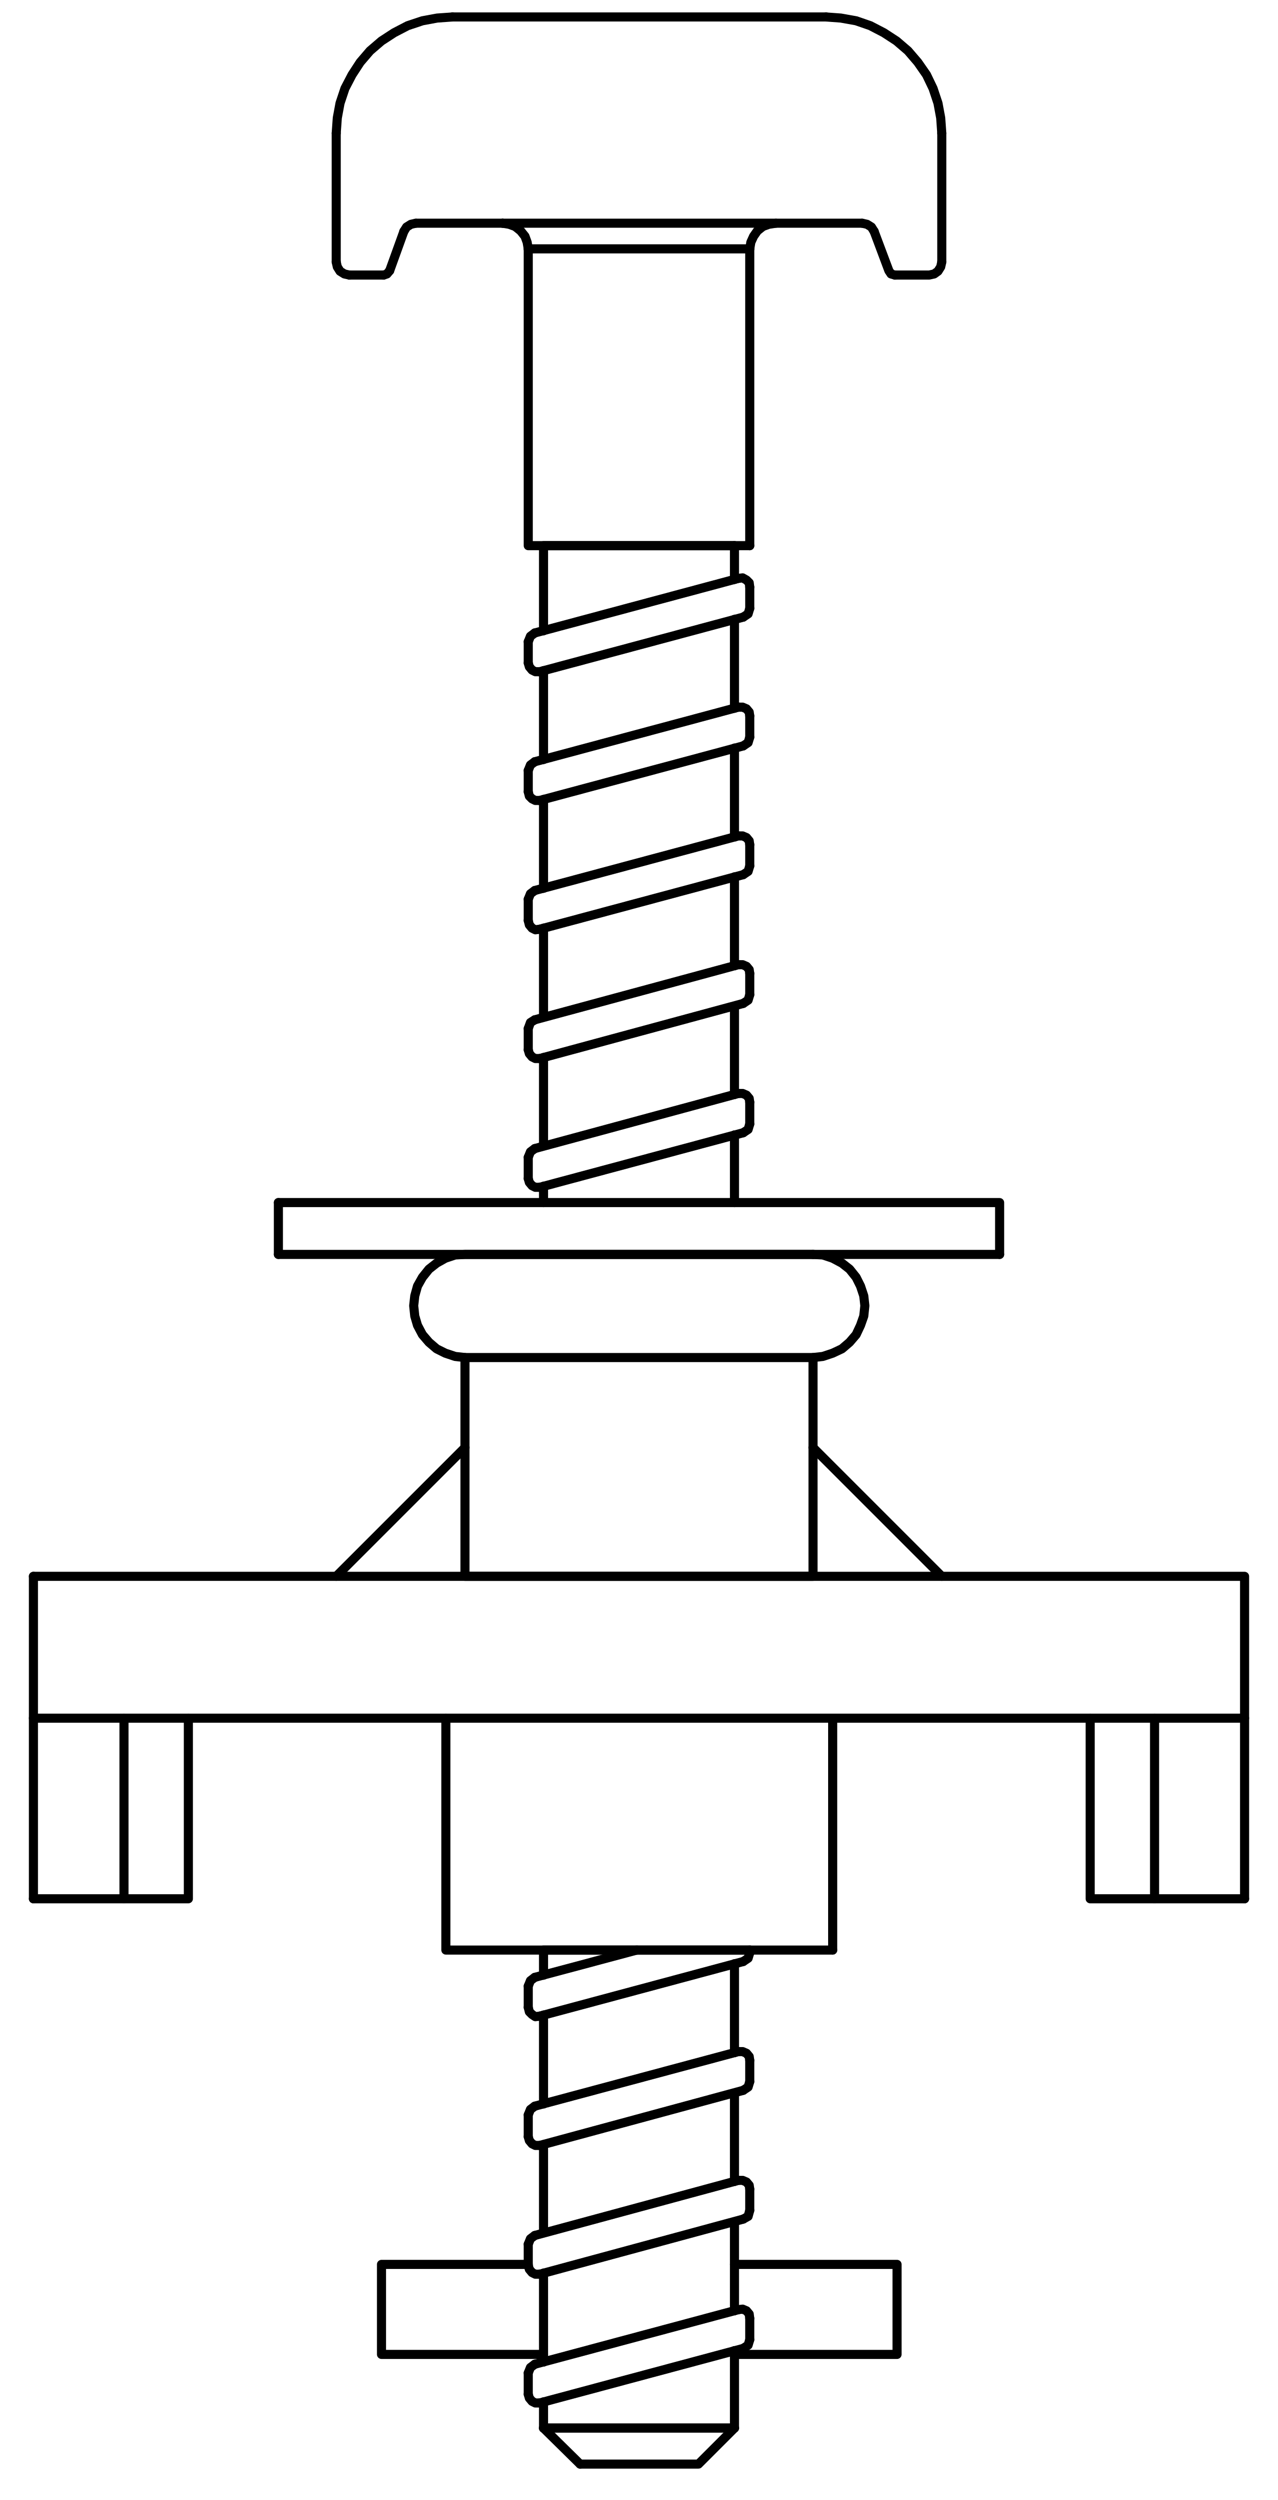 <?xml version="1.0" encoding="utf-8"?>
<svg xmlns="http://www.w3.org/2000/svg" version="1.1" width="68" height="133" viewBox="0 0 68 133"><svg xmlns:xlink="http://www.w3.org/1999/xlink" version="1.1" x="-38" y="-36" viewBox="0 0 595.28 841.89" style="enable-background:new 0 0 595.28 841.89;" xml:space="preserve" width="144" height="204">
<style type="text/css">
	.st0{fill:none;stroke:#000000;stroke-width:2;stroke-linecap:round;stroke-linejoin:round;stroke-miterlimit:10;}
	.st1{display:none;}
	.st2{display:inline;}
	.st3{fill:none;stroke:#1D1D1B;stroke-width:2;stroke-miterlimit:10;}
</style>
<g id="Typ_1">
	<g>
		<line class="st0" x1="322" y1="268.12" x2="322" y2="202.84"/>
		<polyline class="st0" points="273.28,202.84 273.28,268.12 322,268.12   "/>
		<polyline class="st0" points="349.36,199 352.6,207.64 353.08,208.36 353.92,208.6   "/>
		<line class="st0" x1="338.8" y1="151.84" x2="256.6" y2="151.84"/>
		<polyline class="st0" points="364.24,177.4 364,174.04 363.4,170.8 362.32,167.56 360.88,164.56 358.96,161.8 356.8,159.28     354.28,157.12 351.52,155.32 348.52,153.76 345.4,152.68 342.04,152.08 338.8,151.84   "/>
		<polyline class="st0" points="256.6,151.84 253.24,152.08 250,152.68 246.76,153.76 243.76,155.32 241,157.12 238.48,159.28     236.32,161.8 234.52,164.56 232.96,167.56 231.88,170.8 231.28,174.04 231.04,177.4   "/>
		<polyline class="st0" points="353.92,208.6 361.48,208.6 362.56,208.36 363.4,207.76 364,206.8 364.24,205.72   "/>
		<line class="st0" x1="267.64" y1="197.2" x2="248.56" y2="197.2"/>
		<polyline class="st0" points="273.28,202.84 273.04,201.4 272.56,200.08 271.6,198.88 270.4,197.92 269.08,197.44 267.64,197.2       "/>
		<polyline class="st0" points="349.36,199 348.76,198.04 347.8,197.44 346.72,197.2   "/>
		<path class="st0" d="M245.92,199l-3.12,8.64 M231.04,205.72V177.4 M364.24,205.72V177.4"/>
		<polyline class="st0" points="241.48,208.6 242.2,208.36 242.8,207.64   "/>
		<line class="st0" x1="233.92" y1="208.6" x2="241.48" y2="208.6"/>
		<polyline class="st0" points="231.04,205.72 231.28,206.8 231.88,207.76 232.84,208.36 233.92,208.6   "/>
		<polyline class="st0" points="248.56,197.2 247.48,197.44 246.52,198.04 245.92,199   "/>
		<polyline class="st0" points="346.72,197.2 327.76,197.2 326.2,197.44 324.88,197.92 323.68,198.88 322.84,200.08 322.24,201.4     322,202.84   "/>
		<path class="st0" d="M322,202.84h-48.72 M327.76,197.2h-60.12"/>
		<polyline class="st0" points="340.24,577 255.16,577 255.16,526   "/>
		<path class="st0" d="M430.84,526h-266.4 M340.24,577v-51"/>
		<polyline class="st0" points="164.44,494.8 430.84,494.8 430.84,565.72   "/>
		<line class="st0" x1="411.04" y1="565.72" x2="411.04" y2="526"/>
		<polyline class="st0" points="396.88,526 396.88,565.72 430.84,565.72   "/>
		<path class="st0" d="M184.36,565.72V526 M164.44,494.8v70.92"/>
		<polyline class="st0" points="198.52,526 198.52,565.72 164.44,565.72   "/>
		<polyline class="st0" points="335.92,446.68 259.36,446.68 259.36,494.8 335.92,494.8 335.92,446.68 259.36,446.68   "/>
		<polyline class="st0" points="335.92,424 259.36,424 257.2,424.12 255.04,424.84 253.12,425.92 251.44,427.24 250,429.04     248.92,430.96 248.32,433.12 248.08,435.28 248.32,437.56 248.92,439.6 250,441.64 251.44,443.32 253.12,444.76 255.04,445.72     257.2,446.44 259.36,446.68   "/>
		<polyline class="st0" points="335.92,446.68 338.08,446.44 340.24,445.72 342.28,444.76 343.96,443.32 345.4,441.64 346.36,439.6     347.08,437.56 347.32,435.28 347.08,433.12 346.36,430.96 345.4,429.04 343.96,427.24 342.28,425.92 340.24,424.84 338.08,424.12     335.92,424   "/>
		<path class="st0" d="M218.32,412.6V424 M335.92,466.48l28.32,28.32 M259.36,466.48l-28.32,28.32"/>
		<polyline class="st0" points="376.96,424 376.96,412.6 218.32,412.6   "/>
		<path class="st0" d="M275.8,409.24l44.76-12 M376.96,424H218.32"/>
		<polyline class="st0" points="273.28,407.32 273.52,408.16 274.12,408.88 274.84,409.24 275.8,409.24   "/>
		<line class="st0" x1="274.72" y1="400.72" x2="319.48" y2="388.6"/>
		<polyline class="st0" points="322,390.52 321.88,389.68 321.28,388.96 320.44,388.6 319.48,388.6   "/>
		<line class="st0" x1="322" y1="395.32" x2="322" y2="390.52"/>
		<polyline class="st0" points="320.56,397.24 321.64,396.52 322,395.32   "/>
		<line class="st0" x1="273.28" y1="407.32" x2="273.28" y2="402.64"/>
		<polyline class="st0" points="274.72,400.72 273.76,401.44 273.28,402.64   "/>
		<line class="st0" x1="275.8" y1="380.92" x2="320.56" y2="368.8"/>
		<polyline class="st0" points="273.28,379 273.52,379.84 274.12,380.56 274.84,380.92 275.8,380.92   "/>
		<line class="st0" x1="274.72" y1="372.4" x2="319.48" y2="360.28"/>
		<polyline class="st0" points="322,362.2 321.88,361.36 321.28,360.64 320.44,360.28 319.48,360.28   "/>
		<line class="st0" x1="322" y1="366.88" x2="322" y2="362.2"/>
		<polyline class="st0" points="320.56,368.8 321.64,368.08 322,366.88   "/>
		<line class="st0" x1="273.28" y1="379" x2="273.28" y2="374.32"/>
		<polyline class="st0" points="274.72,372.4 273.76,373 273.28,374.32   "/>
		<line class="st0" x1="275.8" y1="352.48" x2="320.56" y2="340.48"/>
		<polyline class="st0" points="273.28,350.56 273.52,351.52 274.12,352.24 274.84,352.6 275.8,352.48   "/>
		<line class="st0" x1="274.72" y1="343.96" x2="319.48" y2="331.96"/>
		<polyline class="st0" points="322,333.88 321.88,333.04 321.28,332.32 320.44,331.96 319.48,331.96   "/>
		<line class="st0" x1="322" y1="338.56" x2="322" y2="333.88"/>
		<polyline class="st0" points="320.56,340.48 321.64,339.76 322,338.56   "/>
		<line class="st0" x1="273.28" y1="350.56" x2="273.28" y2="345.88"/>
		<polyline class="st0" points="274.72,343.96 273.76,344.68 273.28,345.88   "/>
		<line class="st0" x1="275.8" y1="324.16" x2="320.56" y2="312.16"/>
		<polyline class="st0" points="273.28,322.24 273.52,323.2 274.12,323.8 274.84,324.16 275.8,324.16   "/>
		<line class="st0" x1="274.72" y1="315.64" x2="319.48" y2="303.64"/>
		<polyline class="st0" points="322,305.56 321.88,304.72 321.28,304 320.44,303.64 319.48,303.64   "/>
		<line class="st0" x1="322" y1="310.24" x2="322" y2="305.56"/>
		<polyline class="st0" points="320.56,312.16 321.64,311.44 322,310.24   "/>
		<line class="st0" x1="273.28" y1="322.24" x2="273.28" y2="317.56"/>
		<polyline class="st0" points="274.72,315.64 273.76,316.36 273.28,317.56   "/>
		<line class="st0" x1="275.8" y1="295.84" x2="320.56" y2="283.84"/>
		<polyline class="st0" points="273.28,293.92 273.52,294.76 274.12,295.48 274.84,295.84 275.8,295.84   "/>
		<line class="st0" x1="274.72" y1="287.32" x2="319.48" y2="275.32"/>
		<polyline class="st0" points="322,277.24 321.88,276.28 321.28,275.68 320.44,275.2 319.48,275.32   "/>
		<line class="st0" x1="322" y1="281.92" x2="322" y2="277.24"/>
		<polyline class="st0" points="320.56,283.84 321.64,283.12 322,281.92   "/>
		<line class="st0" x1="273.28" y1="293.92" x2="273.28" y2="289.24"/>
		<polyline class="st0" points="274.72,287.32 273.76,288.04 273.28,289.24   "/>
		<path class="st0" d="M276.64,315.16V295.6 M318.64,303.88v-19.56 M276.64,343.48v-19.56 M318.64,332.2v-19.56 M276.64,371.8    v-19.56 M318.64,360.52v-19.56 M276.64,400.12v-19.44 M318.64,388.84V369.4 M276.64,412.6V409 M318.64,412.6v-14.88"/>
		<polyline class="st0" points="318.64,268.12 276.64,268.12 276.64,286.84   "/>
		<path class="st0" d="M318.64,682.13h-42 M318.64,275.56v-7.44"/>
		<polyline class="st0" points="284.68,690.05 310.72,690.05 318.64,682.13   "/>
		<line class="st0" x1="284.68" y1="690.05" x2="276.64" y2="682.13"/>
		<polyline class="st0" points="276.64,665.93 241,665.93 241,646.13 273.28,646.13   "/>
		<polyline class="st0" points="318.64,646.13 354.4,646.13 354.4,665.93 318.64,665.93   "/>
		<line class="st0" x1="275.8" y1="676.61" x2="320.56" y2="664.61"/>
		<polyline class="st0" points="273.28,674.69 273.52,675.53 274.12,676.25 274.84,676.61 275.8,676.61   "/>
		<line class="st0" x1="274.72" y1="668.09" x2="319.48" y2="656.09"/>
		<polyline class="st0" points="322,658.01 321.88,657.05 321.28,656.33 320.44,655.97 319.48,656.09   "/>
		<polyline class="st0" points="276.64,682.13 318.64,682.13 318.64,665.09   "/>
		<path class="st0" d="M322,662.69v-4.68 M276.64,667.61v-19.56 M276.64,682.13v-5.76 M318.64,656.33v-19.56"/>
		<polyline class="st0" points="320.56,664.61 321.64,663.89 322,662.69   "/>
		<line class="st0" x1="273.28" y1="674.69" x2="273.28" y2="670.01"/>
		<polyline class="st0" points="274.72,668.09 273.76,668.81 273.28,670.01   "/>
		<line class="st0" x1="275.8" y1="648.29" x2="320.56" y2="636.17"/>
		<polyline class="st0" points="273.28,646.37 273.52,647.21 274.12,647.93 274.84,648.29 275.8,648.29   "/>
		<line class="st0" x1="274.72" y1="639.77" x2="319.48" y2="627.65"/>
		<polyline class="st0" points="322,629.57 321.88,628.73 321.28,628.01 320.44,627.65 319.48,627.65   "/>
		<line class="st0" x1="322" y1="634.25" x2="322" y2="629.57"/>
		<polyline class="st0" points="320.56,636.17 321.64,635.57 322,634.25   "/>
		<line class="st0" x1="273.28" y1="646.37" x2="273.28" y2="641.69"/>
		<polyline class="st0" points="274.72,639.77 273.76,640.49 273.28,641.69   "/>
		<path class="st0" d="M275.8,619.97l44.76-12.12 M276.64,639.17v-19.44 M318.64,627.89v-19.44"/>
		<polyline class="st0" points="273.28,618.05 273.52,618.89 274.12,619.61 274.84,619.97 275.8,619.97   "/>
		<line class="st0" x1="274.72" y1="611.33" x2="319.48" y2="599.33"/>
		<polyline class="st0" points="322,601.25 321.88,600.41 321.28,599.69 320.44,599.33 319.48,599.33   "/>
		<line class="st0" x1="322" y1="605.93" x2="322" y2="601.25"/>
		<polyline class="st0" points="320.56,607.85 321.64,607.13 322,605.93   "/>
		<line class="st0" x1="273.28" y1="618.05" x2="273.28" y2="613.25"/>
		<polyline class="st0" points="274.72,611.33 273.76,612.05 273.28,613.25   "/>
		<line class="st0" x1="275.8" y1="591.53" x2="320.56" y2="579.52"/>
		<polyline class="st0" points="273.28,589.61 273.52,590.57 274.12,591.17 274.84,591.65 275.8,591.53   "/>
		<path class="st0" d="M322,577.6V577 M274.72,583l22.44-6"/>
		<polyline class="st0" points="320.56,579.52 321.64,578.8 322,577.6   "/>
		<line class="st0" x1="273.28" y1="589.61" x2="273.28" y2="584.93"/>
		<polyline class="st0" points="274.72,583 273.76,583.73 273.28,584.93   "/>
		<path class="st0" d="M276.64,610.85v-19.56 M318.64,599.57V580"/>
		<polyline class="st0" points="276.64,582.52 276.64,577 322,577   "/>
	</g>
</g>
<g id="Typ_2" class="st1">
	<g class="st2">
		<polyline class="st0" points="341.56,219.76 343,219.76 343,191.44 342.76,190 342.16,188.56 341.32,187.36 340.12,186.52     330.28,180.76 328.84,180.28 327.4,180.04 267.76,180.04 266.32,180.28 265,180.76 255.04,186.52 253.96,187.36 253,188.56     252.4,190 252.28,191.44   "/>
		<polyline class="st0" points="253.72,219.76 252.28,219.76 252.28,191.44   "/>
		<path class="st0" d="M253.72,219.76h8.16 M333.4,219.76h8.16"/>
		<polyline class="st0" points="281.56,209.44 278.68,209.44 275.8,209.92 272.92,210.64 270.28,211.84 267.76,213.4 265.48,215.2     263.56,217.36 261.88,219.76   "/>
		<polyline class="st0" points="333.4,219.76 331.72,217.36 329.68,215.2 327.4,213.4 325,211.84 322.24,210.64 319.48,209.92     316.6,209.44 313.72,209.44   "/>
		<polyline class="st0" points="275.2,241 275.92,240.76 276.4,240.28 276.64,239.56   "/>
		<polyline class="st0" points="318.52,239.56 318.76,240.28 319.24,240.76 319.96,241   "/>
		<path class="st0" d="M269.32,241h56.64 M276.64,209.68v29.88 M318.52,239.56v-29.88"/>
		<polyline class="st0" points="331.6,246.64 331.48,245.2 330.88,243.76 329.92,242.68 328.84,241.72 327.4,241.12 325.96,241       "/>
		<polyline class="st0" points="269.32,241 267.76,241.12 266.44,241.72 265.24,242.68 264.4,243.76 263.8,245.2 263.56,246.64       "/>
		<polyline class="st0" points="318.52,255.16 276.64,255.16 276.4,253.72 275.92,252.28 274.96,251.2 273.76,250.24 272.44,249.64     271,249.52   "/>
		<polyline class="st0" points="324.28,249.52 322.72,249.64 321.4,250.24 320.2,251.2 319.36,252.28 318.76,253.72 318.52,255.16       "/>
		<polyline class="st0" points="263.56,249.52 331.6,249.52 331.6,246.64   "/>
		<path class="st0" d="M281.56,209.44h32.16 M263.56,246.64v2.88"/>
		<polyline class="st0" points="340.12,576.88 255.04,576.88 255.04,525.88   "/>
		<path class="st0" d="M430.84,525.88h-266.4 M340.12,576.88v-51"/>
		<polyline class="st0" points="164.44,494.68 430.84,494.68 430.84,565.48   "/>
		<line class="st0" x1="410.92" y1="565.48" x2="410.92" y2="525.88"/>
		<polyline class="st0" points="396.76,525.88 396.76,565.48 430.84,565.48   "/>
		<path class="st0" d="M184.24,565.48v-39.6 M164.44,494.68v70.8"/>
		<polyline class="st0" points="198.4,525.88 198.4,565.48 164.44,565.48   "/>
		<polyline class="st0" points="335.92,446.44 259.36,446.44 259.36,494.68 335.92,494.68 335.92,446.44 259.36,446.44   "/>
		<polyline class="st0" points="335.92,423.76 259.36,423.76 257.08,424 255.04,424.6 253,425.68 251.32,427.12 249.88,428.8     248.92,430.84 248.2,432.88 247.96,435.16 248.2,437.32 248.92,439.48 249.88,441.4 251.32,443.2 253,444.52 255.04,445.6     257.08,446.2 259.36,446.44   "/>
		<polyline class="st0" points="335.92,446.44 338.08,446.2 340.24,445.6 342.16,444.52 343.84,443.2 345.28,441.4 346.36,439.48     346.96,437.32 347.2,435.16 346.96,432.88 346.36,430.84 345.28,428.8 343.84,427.12 342.16,425.68 340.24,424.6 338.08,424     335.92,423.76   "/>
		<path class="st0" d="M218.2,412.48v11.28 M335.92,466.36l28.32,28.32 M259.36,466.36l-28.32,28.32"/>
		<polyline class="st0" points="376.96,423.76 376.96,412.48 218.2,412.48   "/>
		<path class="st0" d="M292.84,412.48l26.64-7.2 M376.96,423.76H218.2"/>
		<polyline class="st0" points="322,407.2 321.76,406.36 321.16,405.64 320.44,405.28 319.48,405.28   "/>
		<polyline class="st0" points="322,407.2 322,411.88 321.88,412.48   "/>
		<line class="st0" x1="275.68" y1="397.48" x2="320.56" y2="385.48"/>
		<polyline class="st0" points="273.28,395.56 273.4,396.52 274,397.12 274.84,397.48 275.68,397.48   "/>
		<line class="st0" x1="274.72" y1="388.96" x2="319.48" y2="376.96"/>
		<polyline class="st0" points="322,378.88 321.76,377.92 321.16,377.32 320.44,376.96 319.48,376.96   "/>
		<line class="st0" x1="322" y1="383.56" x2="322" y2="378.88"/>
		<polyline class="st0" points="320.56,385.48 321.52,384.76 322,383.56   "/>
		<line class="st0" x1="273.28" y1="395.56" x2="273.28" y2="390.88"/>
		<polyline class="st0" points="274.72,388.96 273.64,389.68 273.28,390.88   "/>
		<line class="st0" x1="275.68" y1="369.16" x2="320.56" y2="357.16"/>
		<polyline class="st0" points="273.28,367.24 273.4,368.08 274,368.8 274.84,369.16 275.68,369.16   "/>
		<line class="st0" x1="274.72" y1="360.64" x2="319.48" y2="348.64"/>
		<polyline class="st0" points="322,350.56 321.76,349.6 321.16,348.88 320.44,348.52 319.48,348.64   "/>
		<line class="st0" x1="322" y1="355.24" x2="322" y2="350.56"/>
		<polyline class="st0" points="320.56,357.16 321.52,356.44 322,355.24   "/>
		<line class="st0" x1="273.28" y1="367.24" x2="273.28" y2="362.56"/>
		<polyline class="st0" points="274.72,360.64 273.64,361.36 273.28,362.56   "/>
		<line class="st0" x1="275.68" y1="340.84" x2="320.56" y2="328.84"/>
		<polyline class="st0" points="273.28,338.92 273.4,339.76 274,340.48 274.84,340.84 275.68,340.84   "/>
		<line class="st0" x1="274.72" y1="332.32" x2="319.48" y2="320.2"/>
		<polyline class="st0" points="322,322.12 321.76,321.28 321.16,320.56 320.44,320.2 319.48,320.2   "/>
		<line class="st0" x1="322" y1="326.92" x2="322" y2="322.12"/>
		<polyline class="st0" points="320.56,328.84 321.52,328.12 322,326.92   "/>
		<line class="st0" x1="273.28" y1="338.92" x2="273.28" y2="334.24"/>
		<polyline class="st0" points="274.72,332.32 273.64,333.04 273.28,334.24   "/>
		<path class="st0" d="M275.68,312.52l44.88-12.12 M276.64,360.16V340.6 M318.52,348.88v-19.56 M276.64,388.48v-19.56 M318.52,377.2    v-19.56 M276.64,412.48v-15.24 M318.52,405.52v-19.56"/>
		<polyline class="st0" points="273.28,310.6 273.4,311.44 274,312.16 274.84,312.52 275.68,312.52   "/>
		<line class="st0" x1="274.72" y1="304" x2="319.48" y2="291.88"/>
		<polyline class="st0" points="322,293.8 321.76,292.96 321.16,292.24 320.44,291.88 319.48,291.88   "/>
		<line class="st0" x1="322" y1="298.48" x2="322" y2="293.8"/>
		<polyline class="st0" points="320.56,300.4 321.52,299.68 322,298.48   "/>
		<line class="st0" x1="273.28" y1="310.6" x2="273.28" y2="305.92"/>
		<polyline class="st0" points="274.72,304 273.64,304.6 273.28,305.92   "/>
		<path class="st0" d="M275.68,284.08l44.88-12 M276.64,331.72v-19.44 M318.52,320.44V301"/>
		<polyline class="st0" points="273.28,282.16 273.4,283.12 274,283.84 274.84,284.2 275.68,284.08   "/>
		<line class="st0" x1="274.72" y1="275.56" x2="319.48" y2="263.56"/>
		<polyline class="st0" points="322,265.48 321.76,264.64 321.16,263.92 320.44,263.56 319.48,263.56   "/>
		<line class="st0" x1="322" y1="270.16" x2="322" y2="265.48"/>
		<polyline class="st0" points="320.56,272.08 321.52,271.36 322,270.16   "/>
		<line class="st0" x1="273.28" y1="282.16" x2="273.28" y2="277.48"/>
		<polyline class="st0" points="274.72,275.56 273.64,276.28 273.28,277.48   "/>
		<path class="st0" d="M318.52,653.93h-41.88 M318.52,255.88v-0.72 M276.64,275.08v-19.92 M318.52,263.8v-8.64 M276.64,303.4v-19.56     M318.52,292.12v-19.56"/>
		<polyline class="st0" points="284.56,661.85 310.6,661.85 318.52,653.93   "/>
		<line class="st0" x1="284.56" y1="661.85" x2="276.64" y2="653.93"/>
		<polyline class="st0" points="276.64,637.85 240.88,637.85 240.88,617.92 273.28,617.92   "/>
		<polyline class="st0" points="318.52,617.92 354.28,617.92 354.28,637.85 318.52,637.85   "/>
		<line class="st0" x1="275.68" y1="648.41" x2="320.56" y2="636.41"/>
		<polyline class="st0" points="273.28,646.61 273.4,647.45 274,648.17 274.84,648.53 275.68,648.41   "/>
		<line class="st0" x1="274.72" y1="639.89" x2="319.48" y2="627.89"/>
		<polyline class="st0" points="322,629.81 321.76,628.97 321.16,628.25 320.44,627.89 319.48,627.89   "/>
		<polyline class="st0" points="276.64,653.93 318.52,653.93 318.52,637.01   "/>
		<path class="st0" d="M322,634.49v-4.68 M276.64,639.41v-19.56 M276.64,653.93v-5.76 M318.52,628.13v-19.56"/>
		<polyline class="st0" points="320.56,636.41 321.52,635.69 322,634.49   "/>
		<line class="st0" x1="273.28" y1="646.61" x2="273.28" y2="641.81"/>
		<polyline class="st0" points="274.72,639.89 273.64,640.61 273.28,641.81   "/>
		<line class="st0" x1="275.68" y1="620.09" x2="320.56" y2="608.08"/>
		<polyline class="st0" points="273.28,618.16 273.4,619.12 274,619.73 274.84,620.21 275.68,620.09   "/>
		<line class="st0" x1="274.72" y1="611.56" x2="319.48" y2="599.56"/>
		<polyline class="st0" points="322,601.48 321.76,600.64 321.16,599.92 320.44,599.56 319.48,599.56   "/>
		<line class="st0" x1="322" y1="606.16" x2="322" y2="601.48"/>
		<polyline class="st0" points="320.56,608.08 321.52,607.36 322,606.16   "/>
		<line class="st0" x1="273.28" y1="618.16" x2="273.28" y2="613.48"/>
		<polyline class="st0" points="274.72,611.56 273.64,612.28 273.28,613.48   "/>
		<path class="st0" d="M275.68,591.76l44.88-12 M276.64,611.08v-19.56 M318.52,599.8v-19.56"/>
		<polyline class="st0" points="273.28,589.84 273.4,590.68 274,591.4 274.84,591.76 275.68,591.76   "/>
		<path class="st0" d="M322,577.84v-0.96 M274.72,583.24l23.76-6.36"/>
		<polyline class="st0" points="320.56,579.76 321.52,579.04 322,577.84   "/>
		<line class="st0" x1="273.28" y1="589.84" x2="273.28" y2="585.16"/>
		<polyline class="st0" points="274.72,583.24 273.64,583.96 273.28,585.16   "/>
		<line class="st0" x1="276.64" y1="582.76" x2="276.64" y2="576.88"/>
	</g>
</g>
<g id="Typ_3" class="st1">
	<g class="st2">
		<polyline class="st0" points="340.18,601.6 255.1,601.6 255.1,550.6   "/>
		<path class="st0" d="M430.9,550.6H164.38 M340.18,601.6v-51"/>
		<polyline class="st0" points="164.38,519.4 430.9,519.4 430.9,590.32   "/>
		<line class="st0" x1="410.98" y1="590.32" x2="410.98" y2="550.6"/>
		<polyline class="st0" points="396.82,550.6 396.82,590.32 430.9,590.32   "/>
		<path class="st0" d="M184.3,590.32V550.6 M164.38,519.4v70.92"/>
		<polyline class="st0" points="198.46,550.6 198.46,590.32 164.38,590.32   "/>
		<polyline class="st0" points="335.86,471.28 259.42,471.28 259.42,519.4 335.86,519.4 335.86,471.28 259.42,471.28   "/>
		<polyline class="st0" points="335.86,448.6 259.42,448.6 257.14,448.72 255.1,449.44 253.06,450.4 251.38,451.84 249.94,453.64     248.86,455.56 248.26,457.72 248.02,459.88 248.26,462.04 248.86,464.2 249.94,466.24 251.38,467.92 253.06,469.36 255.1,470.32     257.14,471.04 259.42,471.28   "/>
		<polyline class="st0" points="335.86,471.28 338.14,471.04 340.18,470.32 342.22,469.36 343.9,467.92 345.34,466.24 346.42,464.2     347.02,462.04 347.26,459.88 347.02,457.72 346.42,455.56 345.34,453.64 343.9,451.84 342.22,450.4 340.18,449.44 338.14,448.72     335.86,448.6   "/>
		<path class="st0" d="M218.26,437.2v11.4 M335.86,491.08l28.44,28.32 M259.42,491.08L231.1,519.4"/>
		<polyline class="st0" points="377.02,448.6 377.02,437.2 218.26,437.2   "/>
		<path class="st0" d="M275.74,419.68l44.76-12.12 M377.02,448.6H218.26"/>
		<polyline class="st0" points="273.22,417.76 273.46,418.6 274.06,419.32 274.9,419.68 275.74,419.68   "/>
		<line class="st0" x1="274.78" y1="411.16" x2="319.54" y2="399.04"/>
		<polyline class="st0" points="322.06,400.96 321.82,400.12 321.22,399.4 320.38,399.04 319.54,399.04   "/>
		<line class="st0" x1="322.06" y1="405.64" x2="322.06" y2="400.96"/>
		<polyline class="st0" points="320.5,407.56 321.58,406.84 322.06,405.64   "/>
		<line class="st0" x1="273.22" y1="417.76" x2="273.22" y2="413.08"/>
		<polyline class="st0" points="274.78,411.16 273.7,411.76 273.22,413.08   "/>
		<line class="st0" x1="275.74" y1="391.24" x2="315.82" y2="380.56"/>
		<polyline class="st0" points="273.22,389.32 273.46,390.28 274.06,391 274.9,391.36 275.74,391.24   "/>
		<path class="st0" d="M273.22,389.32v-4.68 M274.78,382.72l8.28-2.16"/>
		<polyline class="st0" points="274.78,382.72 273.7,383.44 273.22,384.64   "/>
		<path class="st0" d="M318.58,685.85H276.7 M276.7,382.24v-1.68 M276.7,410.56V391 M318.58,399.28v-18.72"/>
		<polyline class="st0" points="284.62,693.77 310.66,693.77 318.58,685.85   "/>
		<line class="st0" x1="284.62" y1="693.77" x2="276.7" y2="685.85"/>
		<polyline class="st0" points="276.7,669.65 240.94,669.65 240.94,649.85 273.22,649.85   "/>
		<polyline class="st0" points="318.58,649.85 354.34,649.85 354.34,669.65 318.58,669.65   "/>
		<line class="st0" x1="275.74" y1="680.33" x2="320.5" y2="668.33"/>
		<polyline class="st0" points="273.22,678.41 273.46,679.25 274.06,679.97 274.9,680.33 275.74,680.33   "/>
		<line class="st0" x1="274.78" y1="671.81" x2="319.54" y2="659.69"/>
		<polyline class="st0" points="322.06,661.61 321.82,660.77 321.22,660.05 320.38,659.69 319.54,659.69   "/>
		<polyline class="st0" points="276.7,685.85 318.58,685.85 318.58,668.81   "/>
		<path class="st0" d="M322.06,666.41v-4.8 M276.7,671.21v-19.44 M276.7,685.85v-5.76 M318.58,659.93v-19.44"/>
		<polyline class="st0" points="320.5,668.33 321.58,667.61 322.06,666.41   "/>
		<line class="st0" x1="273.22" y1="678.41" x2="273.22" y2="673.73"/>
		<polyline class="st0" points="274.78,671.81 273.7,672.53 273.22,673.73   "/>
		<line class="st0" x1="275.74" y1="652.01" x2="320.5" y2="639.89"/>
		<polyline class="st0" points="273.22,650.09 273.46,650.93 274.06,651.65 274.9,652.01 275.74,652.01   "/>
		<line class="st0" x1="274.78" y1="643.49" x2="319.54" y2="631.37"/>
		<polyline class="st0" points="322.06,633.29 321.82,632.45 321.22,631.73 320.38,631.37 319.54,631.37   "/>
		<line class="st0" x1="322.06" y1="637.97" x2="322.06" y2="633.29"/>
		<polyline class="st0" points="320.5,639.89 321.58,639.17 322.06,637.97   "/>
		<line class="st0" x1="273.22" y1="650.09" x2="273.22" y2="645.41"/>
		<polyline class="st0" points="274.78,643.49 273.7,644.09 273.22,645.41   "/>
		<path class="st0" d="M275.74,623.57l44.76-12 M276.7,642.89v-19.56 M318.58,631.61v-19.56"/>
		<polyline class="st0" points="273.22,621.65 273.46,622.61 274.06,623.33 274.9,623.69 275.74,623.57   "/>
		<line class="st0" x1="274.78" y1="615.05" x2="319.54" y2="603.04"/>
		<polyline class="st0" points="322.06,604.96 321.82,604.12 321.22,603.4 320.38,603.04 319.54,603.04   "/>
		<line class="st0" x1="322.06" y1="609.65" x2="322.06" y2="604.96"/>
		<polyline class="st0" points="320.5,611.57 321.58,610.85 322.06,609.65   "/>
		<line class="st0" x1="273.22" y1="621.65" x2="273.22" y2="616.97"/>
		<polyline class="st0" points="274.78,615.05 273.7,615.77 273.22,616.97   "/>
		<path class="st0" d="M276.7,614.57V601.6 M318.58,603.28v-1.68"/>
		<polyline class="st0" points="272.14,380.56 272.14,196.24 271.9,193.6 271.3,191.08 270.34,188.56 268.9,186.28 267.1,184.24     265.18,182.56 262.9,181.12 260.38,180.16 257.74,179.44 255.1,179.32   "/>
		<polyline class="st0" points="221.14,179.32 233.86,179.32 234.58,179.08 235.06,178.6 235.3,177.88   "/>
		<path class="st0" d="M215.5,153.76v19.8 M318.94,148.12h-97.8 M253.66,179.32h1.44"/>
		<polyline class="st0" points="252.34,172.24 252.34,177.88 252.46,178.6 253.06,179.08 253.66,179.32   "/>
		<line class="st0" x1="250.9" y1="170.8" x2="236.74" y2="170.8"/>
		<polyline class="st0" points="252.34,172.24 252.1,171.52 251.62,170.92 250.9,170.8   "/>
		<line class="st0" x1="235.3" y1="172.24" x2="235.3" y2="177.88"/>
		<polyline class="st0" points="236.74,170.8 236.02,170.92 235.54,171.52 235.3,172.24   "/>
		<polyline class="st0" points="323.14,152.32 322.9,151 322.3,149.92 321.34,148.96 320.26,148.36 318.94,148.12   "/>
		<polyline class="st0" points="272.38,380.56 323.14,380.56 323.14,152.32   "/>
		<path class="st0" d="M283.06,437.2l36.48-9.84 M315.82,437.2l4.68-1.2 M221.14,179.32l-5.64-5.76 M221.14,148.12l-5.64,5.64     M323.14,216.16h-51"/>
		<polyline class="st0" points="322.06,429.28 321.82,428.44 321.22,427.72 320.38,427.36 319.54,427.36   "/>
		<line class="st0" x1="322.06" y1="434.08" x2="322.06" y2="429.28"/>
		<polyline class="st0" points="320.5,436 321.58,435.28 322.06,434.08   "/>
		<path class="st0" d="M276.7,437.2v-17.76 M318.58,427.6v-19.44"/>
	</g>
</g>
<g id="Typ_4" class="st1">
	<g class="st2">
		<path class="st0" d="M378.4,479.98H216.88 M395.44,278.74v167.28 M412.48,278.74v167.28"/>
		<polyline class="st0" points="216.88,463.06 378.4,463.06 381.04,462.82 383.68,462.22 386.08,461.14 388.36,459.82 390.4,458.02     392.2,455.98 393.52,453.7 394.6,451.3 395.2,448.66 395.44,446.02   "/>
		<polyline class="st0" points="378.4,479.98 382.48,479.74 386.56,479.02 390.52,477.82 394.24,476.14 397.72,473.98     400.96,471.46 403.84,468.58 406.36,465.34 408.52,461.86 410.2,458.02 411.4,454.18 412.12,450.1 412.48,446.02   "/>
		<path class="st0" d="M182.92,278.74v167.28 M395.44,278.74h17.04"/>
		<polyline class="st0" points="199.84,278.74 199.84,446.02 200.08,448.66 200.68,451.3 201.76,453.7 203.08,455.98 204.88,458.02     206.92,459.82 209.2,461.14 211.6,462.22 214.24,462.82 216.88,463.06   "/>
		<polyline class="st0" points="182.92,446.02 183.16,450.1 183.88,454.18 185.08,458.02 186.76,461.86 188.92,465.34     191.44,468.58 194.32,471.46 197.56,473.98 201.04,476.14 204.76,477.82 208.72,479.02 212.8,479.74 216.88,479.98   "/>
		<path class="st0" d="M282.04,198.46h31.2 M280.6,188.5v8.52 M199.84,278.74h-16.92"/>
		<polyline class="st0" points="280.6,197.02 280.84,197.74 281.32,198.22 282.04,198.46   "/>
		<line class="st0" x1="314.68" y1="197.02" x2="314.68" y2="188.5"/>
		<polyline class="st0" points="313.24,198.46 313.96,198.22 314.44,197.74 314.68,197.02   "/>
		<line class="st0" x1="313.24" y1="187.06" x2="282.04" y2="187.06"/>
		<polyline class="st0" points="314.68,188.5 314.44,187.78 313.96,187.3 313.24,187.06   "/>
		<polyline class="st0" points="282.04,187.06 281.32,187.3 280.84,187.78 280.6,188.5   "/>
		<polyline class="st0" points="323.2,405.34 323.2,136.06 322.96,134.62 322.36,133.3 321.52,132.1 320.32,131.14 319,130.66     317.44,130.42   "/>
		<polyline class="st0" points="214,130.42 212.56,130.66 211.24,131.14 210.04,132.1 209.08,133.3 208.6,134.62 208.36,136.06     208.36,160.78 208.6,161.98 209.32,163.06 210.4,163.54 270.04,179.86   "/>
		<polyline class="st0" points="272.08,182.62 271.84,181.42 271.12,180.34 270.04,179.86   "/>
		<polyline class="st0" points="272.08,182.62 272.08,405.34 323.2,405.34   "/>
		<line class="st0" x1="317.44" y1="130.42" x2="214" y2="130.42"/>
		<rect x="155.92" y="479.98" class="st0" width="283.44" height="21.24"/>
		<polyline class="st0" points="155.92,501.22 155.92,556.54 156.16,557.98 156.64,559.42 157.6,560.5 158.8,561.46 160.12,562.06     161.56,562.18   "/>
		<polygon class="st0" points="335.92,501.22 259.36,501.22 259.36,610.43 259.6,611.87 260.2,613.19 261.04,614.39 262.24,615.35     263.56,615.83 265,616.07 330.28,616.07 331.72,615.83 333.04,615.35 334.24,614.39 335.2,613.19 335.68,611.87 335.92,610.43       "/>
		<polyline class="st0" points="259.36,512.62 206.68,512.62 205.12,512.86 203.68,513.46 202.48,514.42 201.64,515.74     201.16,517.3   "/>
		<line class="st0" x1="388.6" y1="512.62" x2="335.92" y2="512.62"/>
		<polyline class="st0" points="394.12,517.3 393.64,515.74 392.8,514.42 391.6,513.46 390.16,512.86 388.6,512.62   "/>
		<path class="st0" d="M439.36,501.22v55.32 M193.6,557.62l7.56-40.32"/>
		<polyline class="st0" points="407.2,562.18 433.72,562.18 435.16,562.06 436.48,561.46 437.68,560.5 438.64,559.42 439.12,557.98     439.36,556.54   "/>
		<polyline class="st0" points="394.12,517.3 401.68,557.62 402.16,559.06 403,560.38 404.2,561.34 405.64,562.06 407.2,562.18       "/>
		<polyline class="st0" points="161.56,562.18 188.08,562.18 189.64,562.06 191.08,561.34 192.28,560.38 193.12,559.06     193.6,557.62   "/>
		<line class="st0" x1="318.64" y1="703.55" x2="276.64" y2="703.55"/>
		<polyline class="st0" points="284.56,711.47 310.72,711.47 318.64,703.55   "/>
		<line class="st0" x1="284.56" y1="711.47" x2="276.64" y2="703.55"/>
		<polyline class="st0" points="276.64,687.35 241,687.35 241,667.55 273.28,667.55   "/>
		<polyline class="st0" points="318.64,667.55 354.28,667.55 354.28,687.35 318.64,687.35   "/>
		<line class="st0" x1="275.8" y1="698.03" x2="320.56" y2="686.03"/>
		<polyline class="st0" points="273.28,696.11 273.52,697.07 274,697.67 274.84,698.03 275.8,698.03   "/>
		<line class="st0" x1="274.72" y1="689.51" x2="319.48" y2="677.51"/>
		<polyline class="st0" points="322,679.43 321.76,678.47 321.28,677.87 320.44,677.51 319.48,677.51   "/>
		<polyline class="st0" points="276.64,703.55 318.64,703.55 318.64,686.51   "/>
		<path class="st0" d="M322,684.11v-4.68 M276.64,689.03v-19.56 M276.64,703.55v-5.76 M318.64,677.75v-19.56"/>
		<polyline class="st0" points="320.56,686.03 321.64,685.31 322,684.11   "/>
		<line class="st0" x1="273.28" y1="696.11" x2="273.28" y2="691.43"/>
		<polyline class="st0" points="274.72,689.51 273.64,690.23 273.28,691.43   "/>
		<line class="st0" x1="275.8" y1="669.71" x2="320.56" y2="657.71"/>
		<polyline class="st0" points="273.28,667.79 273.52,668.63 274,669.35 274.84,669.71 275.8,669.71   "/>
		<path class="st0" d="M322,655.79v-4.68 M274.72,661.19l44.76-12"/>
		<polyline class="st0" points="320.56,657.71 321.64,656.99 322,655.79   "/>
		<line class="st0" x1="273.28" y1="667.79" x2="273.28" y2="663.11"/>
		<polyline class="st0" points="274.72,661.19 273.64,661.91 273.28,663.11   "/>
		<path class="st0" d="M275.8,641.39l44.76-12.12 M276.64,660.71v-19.56 M318.64,649.43v-19.56"/>
		<polyline class="st0" points="273.28,639.47 273.52,640.31 274,641.03 274.84,641.39 275.8,641.39   "/>
		<line class="st0" x1="274.72" y1="632.87" x2="319.48" y2="620.75"/>
		<polyline class="st0" points="322,622.67 321.76,621.83 321.28,621.11 320.44,620.75 319.48,620.75   "/>
		<line class="st0" x1="322" y1="627.47" x2="322" y2="622.67"/>
		<polyline class="st0" points="320.56,629.27 321.64,628.67 322,627.47   "/>
		<line class="st0" x1="273.28" y1="639.47" x2="273.28" y2="634.79"/>
		<polyline class="st0" points="274.72,632.87 273.64,633.59 273.28,634.79   "/>
		<path class="st0" d="M275.68,444.46l44.76-12 M276.64,632.27v-16.2 M318.64,620.99v-4.92"/>
		<polyline class="st0" points="273.16,442.54 273.28,443.38 273.88,444.1 274.72,444.46 275.68,444.46   "/>
		<line class="st0" x1="274.6" y1="435.94" x2="319.36" y2="423.94"/>
		<polyline class="st0" points="321.88,425.86 321.64,424.9 321.04,424.3 320.32,423.82 319.36,423.94   "/>
		<line class="st0" x1="321.88" y1="430.54" x2="321.88" y2="425.86"/>
		<polyline class="st0" points="320.44,432.46 321.52,431.74 321.88,430.54   "/>
		<line class="st0" x1="273.16" y1="442.54" x2="273.16" y2="437.86"/>
		<polyline class="st0" points="274.6,435.94 273.52,436.66 273.16,437.86   "/>
		<line class="st0" x1="275.68" y1="416.14" x2="315.64" y2="405.34"/>
		<polyline class="st0" points="273.16,414.22 273.28,415.06 273.88,415.78 274.72,416.14 275.68,416.14   "/>
		<path class="st0" d="M273.16,414.22v-4.68 M274.6,407.62l8.28-2.28"/>
		<polyline class="st0" points="274.6,407.62 273.52,408.34 273.16,409.54   "/>
		<path class="st0" d="M279.28,463.06l40.08-10.8 M312.04,463.06l8.4-2.28 M276.52,407.02v-1.68 M276.52,435.46V415.9     M318.52,424.18v-18.84"/>
		<polyline class="st0" points="321.88,454.18 321.64,453.34 321.04,452.62 320.32,452.26 319.36,452.26   "/>
		<line class="st0" x1="321.88" y1="458.86" x2="321.88" y2="454.18"/>
		<polyline class="st0" points="320.44,460.78 321.52,460.06 321.88,458.86   "/>
		<path class="st0" d="M318.52,461.26v1.8 M276.52,463.06v-18.84 M318.52,452.5v-19.56"/>
	</g>
</g>
<g id="Typ_5" class="st1">
	<g class="st2">
		<rect x="198.46" y="497.44" class="st0" width="198.36" height="14.16"/>
		<line class="st0" x1="256.54" y1="537.16" x2="259.42" y2="588.16"/>
		<polyline class="st0" points="266.5,588.16 269.38,627.89 326.02,627.89 328.9,588.16   "/>
		<line class="st0" x1="335.98" y1="588.16" x2="338.74" y2="537.16"/>
		<polyline class="st0" points="396.82,511.6 396.82,559.24 375.46,559.24 369.82,537.16   "/>
		<polyline class="st0" points="225.58,537.16 219.94,559.24 198.46,559.24 198.46,511.6   "/>
		<path class="st0" d="M274.78,493.12l44.76-12 M291.58,497.44l29.04-7.8 M225.58,537.16h144.24 M335.98,588.16h-76.56"/>
		<polyline class="st0" points="322.06,483.04 321.82,482.2 321.22,481.48 320.5,481.12 319.54,481.12   "/>
		<path class="st0" d="M322.06,487.72v-4.68 M276.7,492.64v-19.56 M318.7,481.36V461.8 M318.7,497.44v-7.2 M318.7,507.16h0.12"/>
		<polyline class="st0" points="320.62,489.64 321.7,488.92 322.06,487.72   "/>
		<line class="st0" x1="273.34" y1="497.44" x2="273.34" y2="495.04"/>
		<polyline class="st0" points="274.78,493.12 273.7,493.84 273.34,495.04   "/>
		<line class="st0" x1="275.86" y1="473.32" x2="320.62" y2="461.32"/>
		<polyline class="st0" points="273.34,471.4 273.46,472.36 274.06,473.08 274.9,473.44 275.86,473.32   "/>
		<line class="st0" x1="274.78" y1="464.8" x2="319.54" y2="452.8"/>
		<polyline class="st0" points="322.06,454.72 321.82,453.88 321.22,453.16 320.5,452.8 319.54,452.8   "/>
		<line class="st0" x1="322.06" y1="459.4" x2="322.06" y2="454.72"/>
		<polyline class="st0" points="320.62,461.32 321.7,460.6 322.06,459.4   "/>
		<line class="st0" x1="273.34" y1="471.4" x2="273.34" y2="466.72"/>
		<polyline class="st0" points="274.78,464.8 273.7,465.52 273.34,466.72   "/>
		<line class="st0" x1="275.86" y1="445" x2="320.62" y2="433"/>
		<polyline class="st0" points="273.34,443.08 273.46,443.92 274.06,444.64 274.9,445 275.86,445   "/>
		<line class="st0" x1="274.78" y1="436.48" x2="319.54" y2="424.48"/>
		<polyline class="st0" points="322.06,426.4 321.82,425.44 321.22,424.84 320.5,424.48 319.54,424.48   "/>
		<line class="st0" x1="322.06" y1="431.08" x2="322.06" y2="426.4"/>
		<polyline class="st0" points="320.62,433 321.7,432.28 322.06,431.08   "/>
		<line class="st0" x1="273.34" y1="443.08" x2="273.34" y2="438.4"/>
		<polyline class="st0" points="274.78,436.48 273.7,437.2 273.34,438.4   "/>
		<line class="st0" x1="275.86" y1="416.68" x2="320.62" y2="404.68"/>
		<polyline class="st0" points="273.34,414.76 273.46,415.6 274.06,416.32 274.9,416.68 275.86,416.68   "/>
		<line class="st0" x1="274.78" y1="408.16" x2="319.54" y2="396.16"/>
		<polyline class="st0" points="322.06,398.08 321.82,397.12 321.22,396.4 320.5,396.04 319.54,396.16   "/>
		<line class="st0" x1="322.06" y1="402.76" x2="322.06" y2="398.08"/>
		<polyline class="st0" points="320.62,404.68 321.7,403.96 322.06,402.76   "/>
		<line class="st0" x1="273.34" y1="414.76" x2="273.34" y2="410.08"/>
		<polyline class="st0" points="274.78,408.16 273.7,408.88 273.34,410.08   "/>
		<line class="st0" x1="275.86" y1="388.36" x2="320.62" y2="376.24"/>
		<polyline class="st0" points="273.34,386.44 273.46,387.28 274.06,388 274.9,388.36 275.86,388.36   "/>
		<line class="st0" x1="274.78" y1="379.84" x2="319.54" y2="367.72"/>
		<polyline class="st0" points="322.06,369.64 321.82,368.8 321.22,368.08 320.5,367.72 319.54,367.72   "/>
		<line class="st0" x1="322.06" y1="374.32" x2="322.06" y2="369.64"/>
		<polyline class="st0" points="320.62,376.24 321.7,375.64 322.06,374.32   "/>
		<line class="st0" x1="273.34" y1="386.44" x2="273.34" y2="381.76"/>
		<polyline class="st0" points="274.78,379.84 273.7,380.56 273.34,381.76   "/>
		<line class="st0" x1="275.86" y1="360.04" x2="320.62" y2="347.92"/>
		<polyline class="st0" points="273.34,358.12 273.46,358.96 274.06,359.68 274.9,360.04 275.86,360.04   "/>
		<line class="st0" x1="274.78" y1="351.4" x2="319.54" y2="339.4"/>
		<polyline class="st0" points="322.06,341.32 321.82,340.48 321.22,339.76 320.5,339.4 319.54,339.4   "/>
		<line class="st0" x1="322.06" y1="346" x2="322.06" y2="341.32"/>
		<polyline class="st0" points="320.62,347.92 321.7,347.2 322.06,346   "/>
		<line class="st0" x1="273.34" y1="358.12" x2="273.34" y2="353.32"/>
		<polyline class="st0" points="274.78,351.4 273.7,352.12 273.34,353.32   "/>
		<line class="st0" x1="275.86" y1="331.6" x2="320.62" y2="319.6"/>
		<polyline class="st0" points="273.34,329.68 273.46,330.64 274.06,331.36 274.9,331.72 275.86,331.6   "/>
		<line class="st0" x1="274.78" y1="323.08" x2="319.54" y2="311.08"/>
		<polyline class="st0" points="322.06,313 321.82,312.16 321.22,311.44 320.5,311.08 319.54,311.08   "/>
		<line class="st0" x1="322.06" y1="317.68" x2="322.06" y2="313"/>
		<polyline class="st0" points="320.62,319.6 321.7,318.88 322.06,317.68   "/>
		<line class="st0" x1="273.34" y1="329.68" x2="273.34" y2="325"/>
		<polyline class="st0" points="274.78,323.08 273.7,323.8 273.34,325   "/>
		<line class="st0" x1="275.86" y1="303.28" x2="320.62" y2="291.28"/>
		<polyline class="st0" points="273.34,301.36 273.46,302.32 274.06,302.92 274.9,303.28 275.86,303.28   "/>
		<line class="st0" x1="274.78" y1="294.76" x2="319.54" y2="282.76"/>
		<polyline class="st0" points="322.06,284.68 321.82,283.72 321.22,283.12 320.5,282.76 319.54,282.76   "/>
		<line class="st0" x1="322.06" y1="289.36" x2="322.06" y2="284.68"/>
		<polyline class="st0" points="320.62,291.28 321.7,290.56 322.06,289.36   "/>
		<line class="st0" x1="273.34" y1="301.36" x2="273.34" y2="296.68"/>
		<polyline class="st0" points="274.78,294.76 273.7,295.48 273.34,296.68   "/>
		<line class="st0" x1="275.86" y1="274.96" x2="320.62" y2="262.96"/>
		<polyline class="st0" points="273.34,273.04 273.46,273.88 274.06,274.6 274.9,274.96 275.86,274.96   "/>
		<line class="st0" x1="274.78" y1="266.44" x2="319.54" y2="254.44"/>
		<polyline class="st0" points="322.06,256.36 321.82,255.4 321.22,254.68 320.5,254.32 319.54,254.44   "/>
		<line class="st0" x1="322.06" y1="261.04" x2="322.06" y2="256.36"/>
		<polyline class="st0" points="320.62,262.96 321.7,262.24 322.06,261.04   "/>
		<line class="st0" x1="273.34" y1="273.04" x2="273.34" y2="268.36"/>
		<polyline class="st0" points="274.78,266.44 273.7,267.16 273.34,268.36   "/>
		<line class="st0" x1="275.86" y1="246.64" x2="320.62" y2="234.52"/>
		<polyline class="st0" points="273.34,244.72 273.46,245.56 274.06,246.28 274.9,246.64 275.86,246.64   "/>
		<line class="st0" x1="274.78" y1="238.12" x2="319.54" y2="226"/>
		<polyline class="st0" points="322.06,227.92 321.82,227.08 321.22,226.36 320.5,226 319.54,226   "/>
		<line class="st0" x1="322.06" y1="232.72" x2="322.06" y2="227.92"/>
		<polyline class="st0" points="320.62,234.52 321.7,233.92 322.06,232.72   "/>
		<line class="st0" x1="273.34" y1="244.72" x2="273.34" y2="240.04"/>
		<polyline class="st0" points="274.78,238.12 273.7,238.84 273.34,240.04   "/>
		<path class="st0" d="M318.7,226.24v-4.2 M276.7,265.96V246.4 M318.7,254.68v-19.56 M276.7,294.28v-19.56 M318.7,283v-19.56     M276.7,322.6v-19.56 M318.7,311.32v-19.56 M276.7,350.92v-19.56 M318.7,339.64v-19.56 M276.7,379.24V359.8 M318.7,367.96v-19.44     M276.7,407.68v-19.56 M318.7,396.4v-19.56 M276.7,436v-19.56 M318.7,424.72v-19.56 M276.7,464.32v-19.56 M318.7,453.04v-19.56"/>
		<polyline class="st0" points="276.7,237.52 276.7,222.04 318.7,222.04   "/>
		<polyline class="st0" points="310.78,214 284.62,214 276.7,222.04   "/>
		<line class="st0" x1="310.78" y1="214" x2="318.7" y2="222.04"/>
	</g>
</g>
<g id="Typ_6" class="st1">
	<g class="st2">
		<line class="st0" x1="251.56" y1="153.1" x2="251.56" y2="209.74"/>
		<polyline class="st0" points="253,151.66 252.28,151.9 251.8,152.38 251.56,153.1   "/>
		<polyline class="st0" points="251.56,209.74 251.8,210.34 252.28,210.58 252.88,210.58   "/>
		<line class="st0" x1="253" y1="151.66" x2="342.28" y2="151.66"/>
		<polyline class="st0" points="343.72,153.1 343.48,152.38 343,151.9 342.28,151.66   "/>
		<path class="st0" d="M266.44,265.06h62.4 M343.72,153.1v56.64"/>
		<polyline class="st0" points="265,263.62 265.24,264.34 265.72,264.82 266.44,265.06   "/>
		<path class="st0" d="M330.28,263.62v-58.08 M265,263.62v-58.08"/>
		<polyline class="st0" points="328.84,265.06 329.56,264.82 330.04,264.34 330.28,263.62   "/>
		<polyline class="st0" points="331.48,204.7 330.88,204.7 330.4,204.94 330.28,205.54   "/>
		<line class="st0" x1="263.8" y1="204.7" x2="252.88" y2="210.58"/>
		<polyline class="st0" points="265,205.54 264.88,204.94 264.4,204.7 263.8,204.7   "/>
		<polyline class="st0" points="331.48,204.7 342.4,210.58 343,210.58 343.48,210.34 343.72,209.74   "/>
		<line class="st0" x1="330.28" y1="219.7" x2="265" y2="219.7"/>
		<polyline class="st0" points="340.12,577.18 255.04,577.18 255.04,526.18   "/>
		<path class="st0" d="M184.24,565.9v-39.72 M164.44,494.98v70.92 M340.12,577.18v-51"/>
		<polyline class="st0" points="198.4,526.18 198.4,565.9 164.44,565.9   "/>
		<polyline class="st0" points="335.92,446.86 259.36,446.86 259.36,494.98 335.92,494.98 335.92,446.86 259.36,446.86   "/>
		<polyline class="st0" points="335.92,424.18 259.36,424.18 257.2,424.3 255.04,425.02 253.12,426.1 251.32,427.42 250,429.22     248.92,431.14 248.2,433.3 248.08,435.46 248.2,437.74 248.92,439.78 250,441.82 251.32,443.5 253.12,444.94 255.04,445.9     257.2,446.62 259.36,446.86   "/>
		<polyline class="st0" points="335.92,446.86 338.08,446.62 340.24,445.9 342.16,444.94 343.96,443.5 345.28,441.82 346.36,439.78     346.96,437.74 347.2,435.46 346.96,433.3 346.36,431.14 345.28,429.22 343.96,427.42 342.16,426.1 340.24,425.02 338.08,424.3     335.92,424.18   "/>
		<path class="st0" d="M218.32,412.78v11.4 M335.92,466.66l28.32,28.32 M259.36,466.66l-28.32,28.32"/>
		<polyline class="st0" points="376.96,424.18 376.96,412.78 218.32,412.78   "/>
		<path class="st0" d="M275.8,403.78l44.76-12.12 M376.96,424.18H218.32"/>
		<polyline class="st0" points="273.28,401.86 273.52,402.7 274,403.42 274.84,403.78 275.8,403.78   "/>
		<line class="st0" x1="274.72" y1="395.26" x2="319.48" y2="383.14"/>
		<polyline class="st0" points="322,385.06 321.76,384.22 321.28,383.5 320.44,383.14 319.48,383.14   "/>
		<line class="st0" x1="322" y1="389.74" x2="322" y2="385.06"/>
		<polyline class="st0" points="320.56,391.66 321.64,390.94 322,389.74   "/>
		<line class="st0" x1="273.28" y1="401.86" x2="273.28" y2="397.06"/>
		<polyline class="st0" points="274.72,395.26 273.64,395.86 273.28,397.06   "/>
		<line class="st0" x1="275.8" y1="375.34" x2="320.56" y2="363.34"/>
		<polyline class="st0" points="273.28,373.42 273.52,374.38 274,375.1 274.84,375.46 275.8,375.34   "/>
		<line class="st0" x1="274.72" y1="366.82" x2="319.48" y2="354.82"/>
		<polyline class="st0" points="322,356.74 321.76,355.9 321.28,355.18 320.44,354.82 319.48,354.82   "/>
		<line class="st0" x1="322" y1="361.42" x2="322" y2="356.74"/>
		<polyline class="st0" points="320.56,363.34 321.64,362.62 322,361.42   "/>
		<line class="st0" x1="273.28" y1="373.42" x2="273.28" y2="368.74"/>
		<polyline class="st0" points="274.72,366.82 273.64,367.54 273.28,368.74   "/>
		<line class="st0" x1="275.8" y1="347.02" x2="320.56" y2="335.02"/>
		<polyline class="st0" points="273.28,345.1 273.52,346.06 274,346.66 274.84,347.02 275.8,347.02   "/>
		<line class="st0" x1="274.72" y1="338.5" x2="319.48" y2="326.5"/>
		<polyline class="st0" points="322,328.42 321.76,327.46 321.28,326.86 320.44,326.5 319.48,326.5   "/>
		<line class="st0" x1="322" y1="333.1" x2="322" y2="328.42"/>
		<polyline class="st0" points="320.56,335.02 321.64,334.3 322,333.1   "/>
		<line class="st0" x1="273.28" y1="345.1" x2="273.28" y2="340.42"/>
		<polyline class="st0" points="274.72,338.5 273.64,339.22 273.28,340.42   "/>
		<line class="st0" x1="275.8" y1="318.7" x2="320.56" y2="306.7"/>
		<polyline class="st0" points="273.28,316.78 273.52,317.62 274,318.34 274.84,318.7 275.8,318.7   "/>
		<path class="st0" d="M322,304.78v-4.68 M274.72,310.18l44.76-12"/>
		<polyline class="st0" points="320.56,306.7 321.64,305.98 322,304.78   "/>
		<line class="st0" x1="273.28" y1="316.78" x2="273.28" y2="312.1"/>
		<polyline class="st0" points="274.72,310.18 273.64,310.9 273.28,312.1   "/>
		<path class="st0" d="M318.64,682.31h-42 M276.64,338.02v-19.56 M318.64,326.74v-19.56 M276.64,366.34v-19.56 M318.64,355.06V335.5     M276.64,394.66V375.1 M318.64,383.38v-19.56"/>
		<polyline class="st0" points="284.56,690.23 310.72,690.23 318.64,682.31   "/>
		<line class="st0" x1="284.56" y1="690.23" x2="276.64" y2="682.31"/>
		<polyline class="st0" points="276.64,666.11 241,666.11 241,646.31 273.28,646.31   "/>
		<polyline class="st0" points="318.64,646.31 354.28,646.31 354.28,666.11 318.64,666.11   "/>
		<line class="st0" x1="275.8" y1="676.79" x2="320.56" y2="664.79"/>
		<polyline class="st0" points="273.28,674.87 273.52,675.71 274,676.43 274.84,676.79 275.8,676.79   "/>
		<line class="st0" x1="274.72" y1="668.27" x2="319.48" y2="656.27"/>
		<polyline class="st0" points="322,658.19 321.76,657.23 321.28,656.51 320.44,656.15 319.48,656.27   "/>
		<polyline class="st0" points="276.64,682.31 318.64,682.31 318.64,665.27   "/>
		<path class="st0" d="M322,662.87v-4.68 M276.64,667.79v-19.56 M276.64,682.31v-5.76 M318.64,656.51v-19.56"/>
		<polyline class="st0" points="320.56,664.79 321.64,664.07 322,662.87   "/>
		<line class="st0" x1="273.28" y1="674.87" x2="273.28" y2="670.19"/>
		<polyline class="st0" points="274.72,668.27 273.64,668.99 273.28,670.19   "/>
		<line class="st0" x1="275.8" y1="648.47" x2="320.56" y2="636.35"/>
		<polyline class="st0" points="273.28,646.55 273.52,647.39 274,648.11 274.84,648.47 275.8,648.47   "/>
		<line class="st0" x1="274.72" y1="639.95" x2="319.48" y2="627.83"/>
		<polyline class="st0" points="322,629.75 321.76,628.91 321.28,628.19 320.44,627.83 319.48,627.83   "/>
		<line class="st0" x1="322" y1="634.43" x2="322" y2="629.75"/>
		<polyline class="st0" points="320.56,636.35 321.64,635.75 322,634.43   "/>
		<line class="st0" x1="273.28" y1="646.55" x2="273.28" y2="641.87"/>
		<polyline class="st0" points="274.72,639.95 273.64,640.67 273.28,641.87   "/>
		<path class="st0" d="M275.8,620.15l44.76-12.12 M276.64,639.35v-19.44 M318.64,628.07v-19.44"/>
		<polyline class="st0" points="273.28,618.23 273.52,619.07 274,619.79 274.84,620.15 275.8,620.15   "/>
		<line class="st0" x1="274.72" y1="611.51" x2="319.48" y2="599.5"/>
		<polyline class="st0" points="322,601.43 321.76,600.58 321.28,599.86 320.44,599.5 319.48,599.5   "/>
		<line class="st0" x1="322" y1="606.11" x2="322" y2="601.43"/>
		<polyline class="st0" points="320.56,608.03 321.64,607.31 322,606.11   "/>
		<line class="st0" x1="273.28" y1="618.23" x2="273.28" y2="613.43"/>
		<polyline class="st0" points="274.72,611.51 273.64,612.23 273.28,613.43   "/>
		<line class="st0" x1="275.8" y1="591.7" x2="320.56" y2="579.7"/>
		<polyline class="st0" points="273.28,589.78 273.52,590.74 274,591.34 274.84,591.82 275.8,591.7   "/>
		<path class="st0" d="M322,577.78v-0.6 M274.72,583.18l22.44-6"/>
		<polyline class="st0" points="320.56,579.7 321.64,578.98 322,577.78   "/>
		<line class="st0" x1="273.28" y1="589.78" x2="273.28" y2="585.1"/>
		<polyline class="st0" points="274.72,583.18 273.64,583.9 273.28,585.1   "/>
		<path class="st0" d="M276.64,611.03v-19.56 M318.64,599.74v-19.56"/>
		<polyline class="st0" points="276.64,582.7 276.64,577.18 322,577.18   "/>
		<line class="st0" x1="430.84" y1="526.18" x2="164.44" y2="526.18"/>
		<polyline class="st0" points="164.44,494.98 430.84,494.98 430.84,565.9   "/>
		<line class="st0" x1="411.04" y1="565.9" x2="411.04" y2="526.18"/>
		<polyline class="st0" points="396.88,526.18 396.88,565.9 430.84,565.9   "/>
		<line class="st0" x1="335.92" y1="466.66" x2="364.24" y2="494.98"/>
		<polyline class="st0" points="322,300.1 321.76,299.14 321.28,298.42 320.44,298.06 319.48,298.18   "/>
		<path class="st0" d="M275.8,290.38l44.76-12 M276.64,309.7v-19.56 M318.64,298.42v-19.56"/>
		<polyline class="st0" points="273.28,288.46 273.52,289.3 274,290.02 274.84,290.38 275.8,290.38   "/>
		<path class="st0" d="M322,276.46v-4.8 M274.72,281.86l44.76-12.12"/>
		<polyline class="st0" points="320.56,278.38 321.64,277.66 322,276.46   "/>
		<line class="st0" x1="273.28" y1="288.46" x2="273.28" y2="283.78"/>
		<polyline class="st0" points="274.72,281.86 273.64,282.58 273.28,283.78   "/>
		<polyline class="st0" points="322,271.66 321.76,270.82 321.28,270.1 320.44,269.74 319.48,269.74   "/>
		<path class="st0" d="M276.64,412.78v-9.24 M318.64,412.78v-20.52 M276.64,281.26v-16.2 M318.64,269.98v-4.92"/>
	</g>
</g>
<g id="Typ_7" class="st1">
	<g class="st2">
		<line class="st0" x1="328.18" y1="299.08" x2="328.18" y2="148.72"/>
		<polyline class="st0" points="271.42,163.12 271.42,299.08 328.18,299.08   "/>
		<line class="st0" x1="251.62" y1="143.2" x2="222.1" y2="143.2"/>
		<polyline class="st0" points="271.42,163.12 271.18,160 270.46,156.88 269.26,154 267.7,151.36 265.66,149.08 263.26,147.04     260.62,145.36 257.74,144.16 254.74,143.44 251.62,143.2   "/>
		<polyline class="st0" points="204.7,143.2 188.86,143.2 188.26,143.32 187.78,143.68 187.42,144.28   "/>
		<polyline class="st0" points="206.02,144.28 205.54,143.56 204.7,143.2   "/>
		<line class="st0" x1="271.42" y1="160.24" x2="328.18" y2="160.24"/>
		<polyline class="st0" points="166.9,140.68 176.98,150.64 178.18,151.48 179.5,152.08 180.94,152.2 182.5,152.08 183.82,151.48     185.02,150.64 185.86,149.44 186.46,148   "/>
		<polyline class="st0" points="209.14,151.72 217.66,151.72 218.26,151.6 218.74,151.24 218.98,150.64 220.66,144.28   "/>
		<polyline class="st0" points="222.1,143.2 221.5,143.32 221.02,143.68 220.66,144.28   "/>
		<polyline class="st0" points="206.02,144.28 207.7,150.64 208.18,151.48 209.14,151.72   "/>
		<line class="st0" x1="186.46" y1="148" x2="187.42" y2="144.28"/>
		<polyline class="st0" points="266.02,92.32 254.02,93.64 242.02,95.44 230.14,97.72 218.26,100.36 206.5,103.48 194.86,106.96     183.34,110.8 172.06,115.12 169.54,116.44 167.26,118.12 165.46,120.16 163.9,122.56 162.94,125.2 162.34,127.96 162.34,130.72     162.7,133.48 163.66,136.12 165.1,138.52 166.9,140.68   "/>
		<polyline class="st0" points="328.18,148.72 327.94,143.56 327.22,138.28 326.02,133.24 324.34,128.2 322.18,123.4 319.66,118.84     316.66,114.52 313.3,110.56 309.58,106.84 305.5,103.48 301.18,100.48 296.62,97.96 291.82,95.8 286.9,94.24 281.74,93.04     276.58,92.32 271.3,92.08 266.02,92.32   "/>
		<line class="st0" x1="320.74" y1="741.89" x2="278.86" y2="741.89"/>
		<polyline class="st0" points="286.78,749.81 312.82,749.81 320.74,741.89   "/>
		<line class="st0" x1="286.78" y1="749.81" x2="278.86" y2="741.89"/>
		<polyline class="st0" points="278.86,725.69 243.1,725.69 243.1,705.89 275.38,705.89   "/>
		<polyline class="st0" points="320.74,705.89 356.5,705.89 356.5,725.69 320.74,725.69   "/>
		<line class="st0" x1="277.9" y1="736.37" x2="322.66" y2="724.37"/>
		<polyline class="st0" points="275.38,734.45 275.62,735.29 276.22,736.01 277.06,736.37 277.9,736.37   "/>
		<line class="st0" x1="276.94" y1="727.85" x2="321.7" y2="715.85"/>
		<polyline class="st0" points="324.22,717.77 323.98,716.81 323.38,716.09 322.54,715.73 321.7,715.85   "/>
		<polyline class="st0" points="278.86,741.89 320.74,741.89 320.74,724.85   "/>
		<path class="st0" d="M324.22,722.45v-4.68 M278.86,727.37v-19.56 M278.86,741.89v-5.76 M320.74,716.09v-19.56"/>
		<polyline class="st0" points="322.66,724.37 323.74,723.65 324.22,722.45   "/>
		<line class="st0" x1="275.38" y1="734.45" x2="275.38" y2="729.77"/>
		<polyline class="st0" points="276.94,727.85 275.86,728.57 275.38,729.77   "/>
		<line class="st0" x1="277.9" y1="708.05" x2="322.66" y2="695.93"/>
		<polyline class="st0" points="275.38,706.13 275.62,706.97 276.22,707.69 277.06,708.05 277.9,708.05   "/>
		<path class="st0" d="M324.22,694.01v-4.68 M276.94,699.53l44.76-12.12"/>
		<polyline class="st0" points="322.66,695.93 323.74,695.33 324.22,694.01   "/>
		<line class="st0" x1="275.38" y1="706.13" x2="275.38" y2="701.45"/>
		<polyline class="st0" points="276.94,699.53 275.86,700.25 275.38,701.45   "/>
		<path class="st0" d="M277.9,679.73l44.76-12.12 M278.86,698.93v-19.44 M320.74,687.65v-19.44"/>
		<polyline class="st0" points="275.38,677.81 275.62,678.65 276.22,679.37 277.06,679.73 277.9,679.73   "/>
		<line class="st0" x1="276.94" y1="671.09" x2="321.7" y2="659.09"/>
		<polyline class="st0" points="324.22,661.01 323.98,660.17 323.38,659.45 322.54,659.09 321.7,659.09   "/>
		<line class="st0" x1="324.22" y1="665.69" x2="324.22" y2="661.01"/>
		<polyline class="st0" points="322.66,667.61 323.74,666.89 324.22,665.69   "/>
		<line class="st0" x1="275.38" y1="677.81" x2="275.38" y2="673.01"/>
		<polyline class="st0" points="276.94,671.09 275.86,671.81 275.38,673.01   "/>
		<line class="st0" x1="277.9" y1="409.48" x2="322.66" y2="397.48"/>
		<polyline class="st0" points="275.38,407.56 275.62,408.4 276.22,409.12 277.06,409.48 277.9,409.48   "/>
		<line class="st0" x1="276.94" y1="400.96" x2="321.7" y2="388.84"/>
		<polyline class="st0" points="324.22,390.76 323.98,389.92 323.38,389.2 322.54,388.84 321.7,388.84   "/>
		<line class="st0" x1="324.22" y1="395.56" x2="324.22" y2="390.76"/>
		<polyline class="st0" points="322.66,397.48 323.74,396.76 324.22,395.56   "/>
		<line class="st0" x1="275.38" y1="407.56" x2="275.38" y2="402.88"/>
		<polyline class="st0" points="276.94,400.96 275.86,401.68 275.38,402.88   "/>
		<line class="st0" x1="277.9" y1="381.16" x2="322.66" y2="369.04"/>
		<polyline class="st0" points="275.38,379.24 275.62,380.08 276.22,380.8 277.06,381.16 277.9,381.16   "/>
		<line class="st0" x1="276.94" y1="372.64" x2="321.7" y2="360.52"/>
		<polyline class="st0" points="324.22,362.44 323.98,361.6 323.38,360.88 322.54,360.52 321.7,360.52   "/>
		<line class="st0" x1="324.22" y1="367.12" x2="324.22" y2="362.44"/>
		<polyline class="st0" points="322.66,369.04 323.74,368.32 324.22,367.12   "/>
		<line class="st0" x1="275.38" y1="379.24" x2="275.38" y2="374.56"/>
		<polyline class="st0" points="276.94,372.64 275.86,373.24 275.38,374.56   "/>
		<line class="st0" x1="277.9" y1="352.72" x2="322.66" y2="340.72"/>
		<polyline class="st0" points="275.38,350.8 275.62,351.76 276.22,352.48 277.06,352.84 277.9,352.72   "/>
		<path class="st0" d="M324.22,338.8v-4.68 M276.94,344.2l44.76-12"/>
		<polyline class="st0" points="322.66,340.72 323.74,340 324.22,338.8   "/>
		<line class="st0" x1="275.38" y1="350.8" x2="275.38" y2="346.12"/>
		<polyline class="st0" points="276.94,344.2 275.86,344.92 275.38,346.12   "/>
		<path class="st0" d="M278.86,372.04v-19.56 M320.74,360.76V341.2 M278.86,400.36v-19.44 M320.74,389.08v-19.44 M278.86,428.8    v-19.56 M320.74,417.52v-19.56"/>
		<polyline class="st0" points="324.22,334.12 323.98,333.28 323.38,332.56 322.54,332.2 321.7,332.2   "/>
		<path class="st0" d="M277.9,324.4l44.76-12 M278.86,343.72v-19.56 M320.74,332.44v-19.56"/>
		<polyline class="st0" points="275.38,322.48 275.62,323.44 276.22,324.04 277.06,324.4 277.9,324.4   "/>
		<path class="st0" d="M324.22,310.48v-4.68 M276.94,315.88l44.76-12"/>
		<polyline class="st0" points="322.66,312.4 323.74,311.68 324.22,310.48   "/>
		<line class="st0" x1="275.38" y1="322.48" x2="275.38" y2="317.8"/>
		<polyline class="st0" points="276.94,315.88 275.86,316.6 275.38,317.8   "/>
		<polyline class="st0" points="324.22,305.8 323.98,304.96 323.38,304.24 322.54,303.88 321.7,303.88   "/>
		<path class="st0" d="M277.9,437.8l44.76-12 M278.86,315.4v-16.32 M320.74,304.12v-5.04"/>
		<polyline class="st0" points="275.38,435.88 275.62,436.72 276.22,437.44 277.06,437.8 277.9,437.8   "/>
		<line class="st0" x1="276.94" y1="429.28" x2="321.7" y2="417.28"/>
		<polyline class="st0" points="324.22,419.2 323.98,418.24 323.38,417.52 322.54,417.16 321.7,417.28   "/>
		<line class="st0" x1="324.22" y1="423.88" x2="324.22" y2="419.2"/>
		<polyline class="st0" points="322.66,425.8 323.74,425.08 324.22,423.88   "/>
		<line class="st0" x1="275.38" y1="435.88" x2="275.38" y2="431.2"/>
		<polyline class="st0" points="276.94,429.28 275.86,430 275.38,431.2   "/>
		<polyline class="st0" points="275.38,407.56 275.62,408.4 276.22,409.12 277.06,409.48 277.9,409.48   "/>
		<path class="st0" d="M277.9,466.12l44.76-12 M278.86,428.8v-19.56 M278.86,457.12v-19.56 M320.74,445.84v-19.56"/>
		<polyline class="st0" points="275.38,464.2 275.62,465.16 276.22,465.76 277.06,466.12 277.9,466.12   "/>
		<line class="st0" x1="276.94" y1="457.6" x2="321.7" y2="445.6"/>
		<polyline class="st0" points="324.22,447.52 323.98,446.56 323.38,445.96 322.54,445.6 321.7,445.6   "/>
		<line class="st0" x1="324.22" y1="452.2" x2="324.22" y2="447.52"/>
		<polyline class="st0" points="322.66,454.12 323.74,453.4 324.22,452.2   "/>
		<line class="st0" x1="275.38" y1="464.2" x2="275.38" y2="459.52"/>
		<polyline class="st0" points="276.94,457.6 275.86,458.32 275.38,459.52   "/>
		<polyline class="st0" points="275.38,435.88 275.62,436.72 276.22,437.44 277.06,437.8 277.9,437.8   "/>
		<path class="st0" d="M276.94,485.92l44.76-12 M306.94,486.64l15.72-4.2 M278.86,457.12v-19.56 M278.86,485.44v-19.56     M320.74,474.16V454.6"/>
		<polyline class="st0" points="324.22,475.84 323.98,475 323.38,474.28 322.54,473.92 321.7,473.92   "/>
		<line class="st0" x1="324.22" y1="480.52" x2="324.22" y2="475.84"/>
		<polyline class="st0" points="322.66,482.44 323.74,481.72 324.22,480.52   "/>
		<line class="st0" x1="276.94" y1="485.92" x2="275.86" y2="486.64"/>
		<polyline class="st0" points="275.38,464.2 275.62,465.16 276.22,465.76 277.06,466.12 277.9,466.12   "/>
		<path class="st0" d="M278.86,670.61v-19.56 M320.74,659.33v-8.28 M278.86,651.05h0.12 M278.86,485.44v-19.56 M320.74,486.64v-3.72    "/>
		<polyline class="st0" points="324.22,689.33 323.98,688.49 323.38,687.77 322.54,687.41 321.7,687.41   "/>
		<polyline class="st0" points="342.34,651.05 257.26,651.05 257.26,600.04   "/>
		<path class="st0" d="M186.46,639.77v-39.72 M166.54,568.84v70.92 M342.34,651.05v-51"/>
		<polyline class="st0" points="200.62,600.04 200.62,639.77 166.54,639.77   "/>
		<rect x="261.58" y="520.72" class="st0" width="76.44" height="48.12"/>
		<polyline class="st0" points="338.02,498.04 261.58,498.04 259.3,498.28 257.14,498.88 255.22,499.96 253.54,501.28 252.1,503.08     251.02,505 250.42,507.16 250.18,509.32 250.42,511.6 251.02,513.64 252.1,515.68 253.54,517.36 255.22,518.8 257.14,519.88     259.3,520.48 261.58,520.72   "/>
		<polyline class="st0" points="338.02,520.72 340.3,520.48 342.34,519.88 344.38,518.8 346.06,517.36 347.5,515.68 348.58,513.64     349.18,511.6 349.42,509.32 349.18,507.16 348.58,505 347.5,503.08 346.06,501.28 344.38,499.96 342.34,498.88 340.3,498.28     338.02,498.04   "/>
		<path class="st0" d="M338.02,540.52l28.32,28.32 M261.58,540.52l-28.44,28.32"/>
		<polyline class="st0" points="379.18,498.04 379.18,486.64 220.42,486.64   "/>
		<path class="st0" d="M432.94,600.04h-266.4 M379.18,498.04H220.42"/>
		<polyline class="st0" points="166.54,568.84 432.94,568.84 432.94,639.77   "/>
		<line class="st0" x1="413.14" y1="639.77" x2="413.14" y2="600.04"/>
		<polyline class="st0" points="398.98,600.04 398.98,639.77 432.94,639.77   "/>
		<path class="st0" d="M220.42,498.04v-11.4 M338.02,540.52l28.32,28.32"/>
	</g>
</g>
<g id="Erdnagel" class="st1">
	<g class="st2">
		
			<rect x="268.57" y="155.1" transform="matrix(7.137586e-11 -1 1 7.137586e-11 117.088 478.188)" class="st3" width="58.13" height="50.89"/>
		<polygon class="st3" points="272.19,654.11 297.63,701.01 323.08,654.11 323.08,220.22 272.19,220.22   "/>
		<path class="st3" d="M335.33,214.92L335.33,214.92c0,2.93-2.37,5.3-5.3,5.3h-64.78c-2.93,0-5.3-2.37-5.3-5.3v0    c0-2.93,2.37-5.3,5.3-5.3h64.78C332.96,209.62,335.33,211.99,335.33,214.92z"/>
		<path class="st3" d="M346.78,146.18L346.78,146.18c0,2.93-2.37,5.3-5.3,5.3H253.8c-2.93,0-5.3-2.37-5.3-5.3v0    c0-2.93,2.37-5.3,5.3-5.3h87.67C344.4,140.88,346.78,143.25,346.78,146.18z"/>
		<line class="st3" x1="272.19" y1="654.11" x2="323.08" y2="654.11"/>
	</g>
</g>
</svg></svg>
